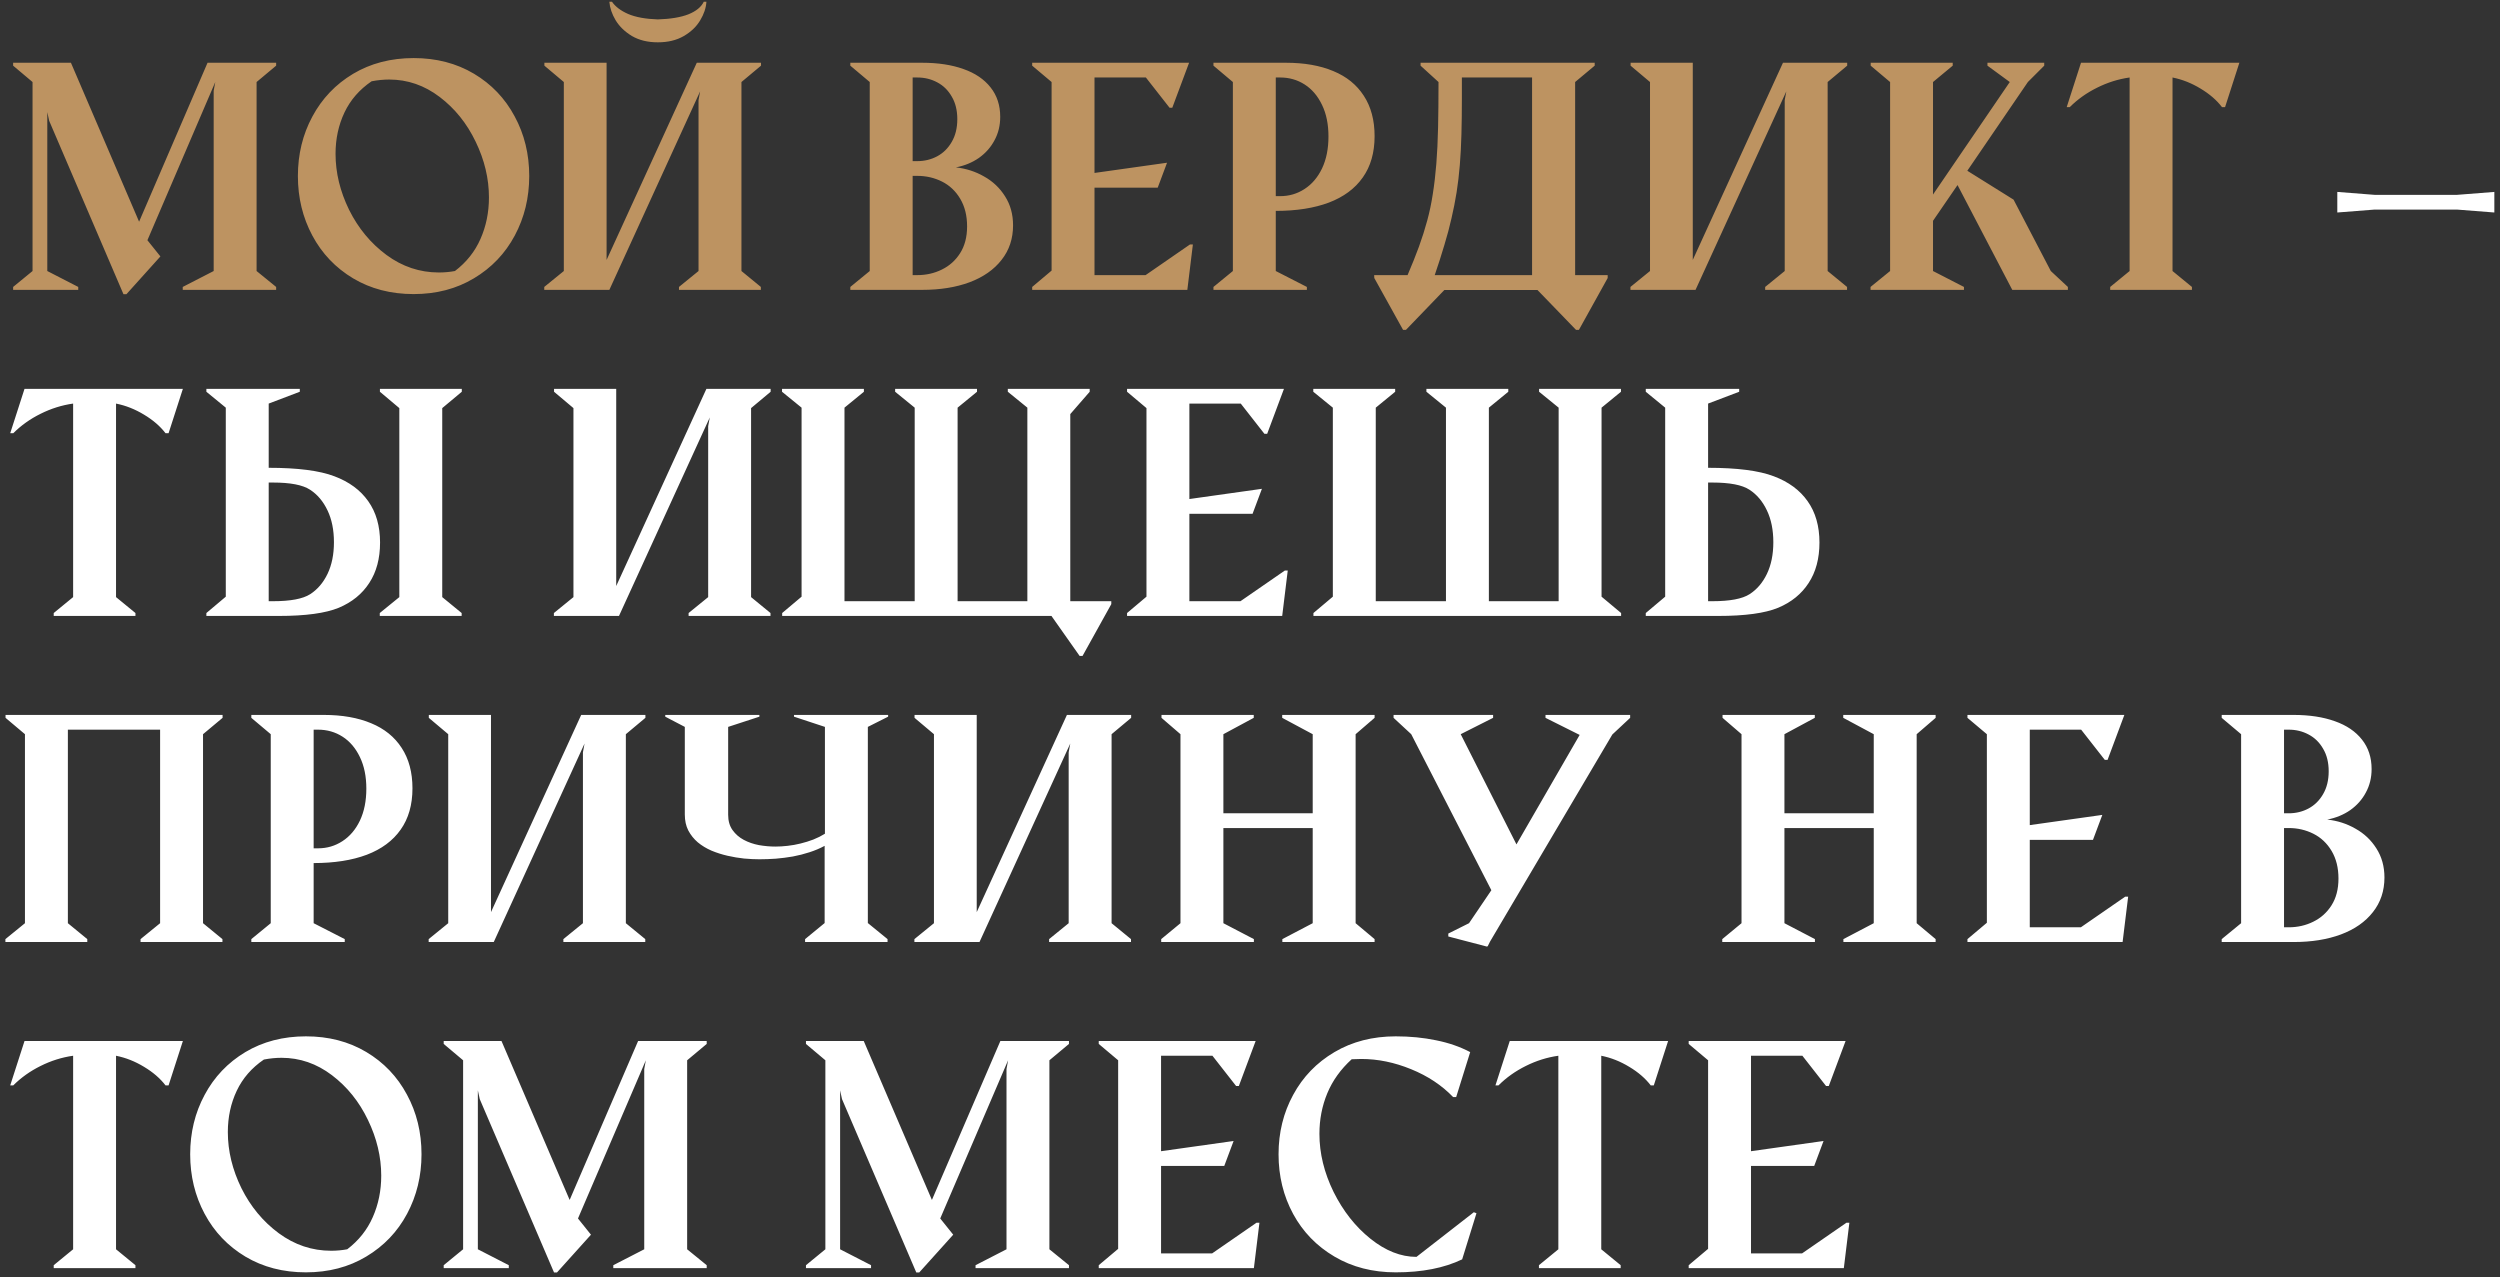 <?xml version="1.0" encoding="UTF-8"?> <svg xmlns="http://www.w3.org/2000/svg" width="276" height="141" viewBox="0 0 276 141" fill="none"><rect x="0" y="0" width="276" height="141" fill="#333333" stroke="none"/> <path d="M5.43 13.341L5.221 12.374V29.921L8.637 31.678V32H1.45V31.678L3.593 29.921V9.055L1.45 7.25V6.928H7.831L15.356 24.475L22.913 6.928H30.486V7.25L28.327 9.055V29.921L30.486 31.678V32H20.174V31.678L23.59 29.921V10.021L23.767 9.055L16.274 26.521L17.709 28.31L13.954 32.483H13.632L5.43 13.341ZM45.665 32.467C43.151 32.467 40.922 31.887 38.978 30.727C37.044 29.567 35.546 27.993 34.482 26.006C33.419 24.019 32.887 21.827 32.887 19.432C32.887 17.036 33.419 14.85 34.482 12.873C35.546 10.886 37.044 9.312 38.978 8.152C40.922 6.992 43.151 6.412 45.665 6.412C48.168 6.412 50.386 6.987 52.32 8.136C54.253 9.286 55.752 10.854 56.815 12.841C57.89 14.818 58.427 17.015 58.427 19.432C58.427 21.827 57.895 24.019 56.831 26.006C55.768 27.993 54.264 29.567 52.32 30.727C50.386 31.887 48.168 32.467 45.665 32.467ZM50.225 29.921C51.493 28.955 52.433 27.773 53.045 26.377C53.668 24.969 53.98 23.444 53.98 21.8C53.98 19.716 53.491 17.665 52.513 15.645C51.546 13.626 50.22 11.977 48.533 10.698C46.847 9.42 44.994 8.781 42.974 8.781C42.34 8.781 41.69 8.845 41.024 8.974C39.682 9.887 38.683 11.037 38.027 12.422C37.372 13.808 37.044 15.328 37.044 16.982C37.044 19.066 37.544 21.129 38.543 23.17C39.553 25.2 40.928 26.86 42.668 28.149C44.419 29.438 46.347 30.082 48.453 30.082C49.054 30.082 49.645 30.029 50.225 29.921ZM72.623 4.672C71.516 4.672 70.565 4.441 69.77 3.979C68.986 3.506 68.385 2.926 67.966 2.239C67.558 1.551 67.327 0.869 67.273 0.192H67.563C67.928 0.729 68.524 1.181 69.352 1.546C70.189 1.9 71.28 2.099 72.623 2.142C74.03 2.099 75.158 1.911 76.006 1.578C76.855 1.234 77.419 0.772 77.698 0.192H77.988C77.945 0.88 77.714 1.567 77.295 2.255C76.887 2.942 76.286 3.517 75.491 3.979C74.696 4.441 73.74 4.672 72.623 4.672ZM60.086 31.678L62.246 29.921V9.055L60.102 7.25V6.928H66.967V28.697L76.925 6.928H84.015V7.25L81.856 9.055V29.921L83.999 31.678V32H74.959V31.678L77.118 29.921V11.053L77.295 10.086L67.273 32H60.086V31.678ZM93.876 31.678L96.019 29.921V9.055L93.876 7.25V6.928H101.82C103.56 6.928 105.075 7.159 106.364 7.621C107.653 8.072 108.652 8.749 109.361 9.651C110.07 10.543 110.424 11.627 110.424 12.906C110.424 13.851 110.215 14.71 109.796 15.484C109.388 16.257 108.813 16.907 108.072 17.434C107.331 17.949 106.482 18.298 105.526 18.481C106.643 18.599 107.68 18.932 108.636 19.48C109.603 20.017 110.376 20.748 110.956 21.671C111.547 22.595 111.842 23.664 111.842 24.878C111.842 26.35 111.418 27.623 110.569 28.697C109.731 29.771 108.555 30.593 107.041 31.162C105.537 31.721 103.796 32 101.82 32H93.876V31.678ZM101.272 17.788C102.067 17.788 102.797 17.611 103.463 17.256C104.14 16.891 104.677 16.359 105.075 15.661C105.483 14.963 105.687 14.125 105.687 13.148C105.687 12.181 105.483 11.354 105.075 10.666C104.677 9.968 104.14 9.441 103.463 9.087C102.797 8.732 102.067 8.555 101.272 8.555H100.756V17.788H101.272ZM101.272 30.373C102.25 30.373 103.152 30.169 103.979 29.76C104.817 29.352 105.488 28.75 105.993 27.956C106.509 27.15 106.767 26.162 106.767 24.991C106.767 23.809 106.514 22.794 106.009 21.945C105.504 21.097 104.833 20.463 103.995 20.044C103.157 19.625 102.25 19.416 101.272 19.416H100.756V30.373H101.272ZM113.953 31.678L116.096 29.873V9.055L113.953 7.25V6.928H131.275L129.422 11.891H129.116L126.505 8.555H120.833V19.093L128.842 17.965L127.811 20.721H120.833V30.373H126.473L131.372 26.989H131.694L131.082 32H113.953V31.678ZM133.966 31.678L136.109 29.921V9.055L133.966 7.25V6.928H141.974C143.994 6.928 145.734 7.234 147.195 7.846C148.656 8.448 149.778 9.355 150.562 10.569C151.357 11.783 151.755 13.271 151.755 15.033C151.755 16.848 151.32 18.368 150.45 19.593C149.59 20.817 148.344 21.741 146.711 22.364C145.079 22.977 143.124 23.283 140.846 23.283V29.921L144.278 31.678V32H133.966V31.678ZM141.33 21.655C142.318 21.655 143.215 21.392 144.021 20.866C144.837 20.339 145.481 19.582 145.954 18.594C146.427 17.595 146.663 16.419 146.663 15.065C146.663 13.722 146.427 12.562 145.954 11.585C145.481 10.596 144.842 9.844 144.037 9.329C143.231 8.813 142.329 8.555 141.33 8.555H140.846V21.655H141.33ZM151.707 30.373H155.396C155.88 29.245 156.299 28.197 156.653 27.23C157.008 26.253 157.314 25.286 157.572 24.33C157.83 23.374 158.034 22.396 158.184 21.398C158.345 20.388 158.474 19.281 158.571 18.078C158.667 16.875 158.732 15.538 158.764 14.066C158.796 12.594 158.812 10.924 158.812 9.055L156.831 7.25V6.928H176.054V7.25L173.895 9.055V30.373H177.488V30.695L174.313 36.415H173.991L169.737 32.016H159.457L155.219 36.415H154.897L151.723 30.695L151.707 30.373ZM169.141 30.373V8.555H161.391V10.843C161.391 12.304 161.375 13.636 161.342 14.839C161.31 16.032 161.251 17.154 161.165 18.207C161.079 19.26 160.961 20.264 160.811 21.22C160.66 22.166 160.472 23.122 160.247 24.088C160.032 25.044 159.769 26.033 159.457 27.053C159.156 28.074 158.802 29.18 158.394 30.373H169.141ZM180.001 31.678L182.161 29.921V9.055L180.018 7.25V6.928H186.882V28.697L196.84 6.928H203.93V7.25L201.771 9.055V29.921L203.914 31.678V32H194.874V31.678L197.033 29.921V11.053L197.21 10.086L187.188 32H180.001V31.678ZM206.508 31.678L208.667 29.921V9.055L206.524 7.25V6.928H215.58V7.25L213.404 9.055V21.478L221.88 9.055L219.415 7.25V6.928H225.683V7.25L223.878 9.055L217.191 18.852L222.299 22.042L226.408 29.921L228.293 31.678V32H222.154L216.111 20.431L213.404 24.378V29.921L216.82 31.678V32H206.508V31.678ZM232.966 31.678L235.109 29.921V8.555C233.874 8.727 232.676 9.103 231.516 9.683C230.366 10.252 229.362 10.967 228.502 11.826H228.164L229.743 6.928H247.226L245.647 11.826H245.309C244.718 11.053 243.928 10.371 242.94 9.78C241.952 9.178 240.92 8.77 239.846 8.555V29.921L241.989 31.678V32H232.966V31.678Z" fill="#BD9361"></path> <path d="M258.038 21.188L262.147 21.51H271.267L275.376 21.188V23.46L271.267 23.138H262.147L258.038 23.46V21.188ZM5.93 67.678L8.073 65.921V44.555C6.837 44.727 5.64 45.103 4.479 45.683C3.33 46.252 2.326 46.967 1.466 47.826H1.128L2.707 42.928H20.19L18.611 47.826H18.273C17.682 47.053 16.892 46.371 15.904 45.78C14.915 45.178 13.884 44.77 12.81 44.555V65.921L14.953 67.678V68H5.93V67.678ZM41.927 67.678L44.086 65.921V45.055L41.943 43.25V42.928H50.982V43.25L48.823 45.055V65.921L50.966 67.678V68H41.927V67.678ZM22.784 43.25V42.928H33.097V43.25L29.665 44.555V51.645C32.866 51.645 35.283 51.956 36.916 52.58C38.548 53.192 39.794 54.11 40.654 55.335C41.524 56.56 41.959 58.08 41.959 59.895C41.959 61.657 41.562 63.145 40.767 64.358C39.982 65.572 38.86 66.485 37.399 67.098C35.938 67.699 33.736 68 30.793 68H22.784V67.678L24.927 65.873V45.006L22.784 43.25ZM30.148 53.273H29.665V66.373H30.148C32.071 66.373 33.435 66.115 34.241 65.599C35.046 65.084 35.685 64.337 36.158 63.359C36.631 62.371 36.867 61.206 36.867 59.863C36.867 58.509 36.631 57.338 36.158 56.35C35.685 55.351 35.041 54.588 34.225 54.062C33.419 53.536 32.06 53.273 30.148 53.273ZM61.15 67.678L63.309 65.921V45.055L61.166 43.25V42.928H68.03V64.697L77.988 42.928H85.078V43.25L82.919 45.055V65.921L85.062 67.678V68H76.022V67.678L78.182 65.921V47.053L78.359 46.086L68.336 68H61.15V67.678ZM119.512 72.415H119.19L116.08 68H86.351V67.678L88.494 65.873V45.006L86.335 43.25V42.928H95.374V43.25L93.231 45.006V66.373H100.982V45.006L98.823 43.25V42.928H107.862V43.25L105.719 45.006V66.373H113.421V45.006L111.262 43.25V42.928H120.302V43.25L118.159 45.715V66.373H122.687V66.695L119.512 72.415ZM124.427 67.678L126.57 65.873V45.055L124.427 43.25V42.928H141.749L139.896 47.891H139.589L136.979 44.555H131.307V55.093L139.315 53.965L138.284 56.721H131.307V66.373H136.947L141.845 62.989H142.167L141.555 68H124.427V67.678ZM144.987 43.25V42.928H154.027V43.25L151.884 45.006V66.373H159.634V45.006L157.475 43.25V42.928H166.515V43.25L164.372 45.006V66.373H172.074V45.006L169.915 43.25V42.928H178.954V43.25L176.811 45.006V65.873L178.97 67.678V68H145.003V67.678L147.146 65.873V45.006L144.987 43.25ZM181.693 43.25V42.928H192.006V43.25L188.574 44.555V51.645C191.775 51.645 194.192 51.956 195.825 52.58C197.458 53.192 198.704 54.11 199.563 55.335C200.433 56.56 200.868 58.08 200.868 59.895C200.868 61.657 200.471 63.145 199.676 64.358C198.892 65.572 197.769 66.485 196.308 67.098C194.847 67.699 192.645 68 189.702 68H181.693V67.678L183.836 65.873V45.006L181.693 43.25ZM189.057 53.273H188.574V66.373H189.057C190.98 66.373 192.344 66.115 193.15 65.599C193.956 65.084 194.595 64.337 195.067 63.359C195.54 62.371 195.776 61.206 195.776 59.863C195.776 58.509 195.54 57.338 195.067 56.35C194.595 55.351 193.95 54.588 193.134 54.062C192.328 53.536 190.969 53.273 189.057 53.273ZM0.596 103.678L2.755 101.921V81.055L0.612 79.25V78.928H24.573V79.25L22.414 81.055V101.921L24.557 103.678V104H15.517V103.678L17.676 101.921V80.555H7.493V101.921L9.636 103.678V104H0.596V103.678ZM27.747 103.678L29.89 101.921V81.055L27.747 79.25V78.928H35.755C37.775 78.928 39.515 79.234 40.976 79.846C42.437 80.448 43.56 81.356 44.344 82.569C45.139 83.783 45.536 85.271 45.536 87.033C45.536 88.848 45.101 90.368 44.231 91.593C43.372 92.817 42.126 93.741 40.493 94.364C38.86 94.977 36.905 95.283 34.627 95.283V101.921L38.06 103.678V104H27.747V103.678ZM35.111 93.655C36.099 93.655 36.996 93.392 37.802 92.866C38.618 92.339 39.263 91.582 39.735 90.594C40.208 89.595 40.444 88.418 40.444 87.065C40.444 85.722 40.208 84.562 39.735 83.585C39.263 82.596 38.623 81.844 37.818 81.329C37.012 80.813 36.11 80.555 35.111 80.555H34.627V93.655H35.111ZM47.325 103.678L49.484 101.921V81.055L47.341 79.25V78.928H54.205V100.697L64.163 78.928H71.253V79.25L69.094 81.055V101.921L71.237 103.678V104H62.197V103.678L64.356 101.921V83.053L64.534 82.086L54.511 104H47.325V103.678ZM95.81 101.905L97.985 103.678V104H88.881V103.678L91.04 101.905V93.381C90.524 93.661 89.966 93.897 89.364 94.09C88.773 94.284 88.161 94.439 87.527 94.558C86.904 94.665 86.276 94.746 85.642 94.799C85.019 94.842 84.418 94.864 83.837 94.864C83.322 94.864 82.758 94.837 82.145 94.783C81.544 94.719 80.937 94.617 80.325 94.477C79.712 94.337 79.122 94.149 78.552 93.913C77.983 93.666 77.478 93.36 77.038 92.995C76.608 92.629 76.259 92.194 75.99 91.689C75.732 91.185 75.603 90.594 75.603 89.917V80.249L73.444 79.121V78.928H83.837V79.121L80.389 80.249V89.949C80.389 90.626 80.55 91.19 80.873 91.641C81.195 92.092 81.608 92.452 82.113 92.721C82.618 92.989 83.177 93.183 83.789 93.301C84.412 93.408 85.014 93.462 85.594 93.462C86.023 93.462 86.475 93.435 86.947 93.381C87.431 93.328 87.909 93.242 88.381 93.124C88.865 93.005 89.332 92.86 89.783 92.689C90.245 92.506 90.675 92.291 91.072 92.044V80.249L87.656 79.121V78.928H98.049V79.121L95.81 80.249V101.905ZM100.95 103.678L103.109 101.921V81.055L100.966 79.25V78.928H107.83V100.697L117.788 78.928H124.878V79.25L122.719 81.055V101.921L124.862 103.678V104H115.822V103.678L117.981 101.921V83.053L118.159 82.086L108.136 104H100.95V103.678ZM128.197 103.678L130.324 101.921V81.055L128.229 79.25V78.928H138.413V79.25L135.062 81.055V89.788H144.923V81.055L141.555 79.25V78.928H151.755V79.25L149.66 81.055V101.921L151.755 103.678V104H141.571V103.678L144.923 101.921V91.415H135.062V101.921L138.429 103.678V104H128.197V103.678ZM155.799 81.055L153.85 79.25V78.928H164.839V79.25L161.262 81.055L167.417 93.22L174.394 81.135L170.624 79.25V78.928H179.969V79.25L178.003 81.087L164.5 103.952L164.243 104.467L164.146 104.5L159.892 103.388V103.065L162.18 101.921L164.646 98.28L155.799 81.055ZM190.137 103.678L192.264 101.921V81.055L190.169 79.25V78.928H200.353V79.25L197.001 81.055V89.788H206.862V81.055L203.495 79.25V78.928H213.694V79.25L211.6 81.055V101.921L213.694 103.678V104H203.511V103.678L206.862 101.921V91.415H197.001V101.921L200.369 103.678V104H190.137V103.678ZM217.207 103.678L219.35 101.873V81.055L217.207 79.25V78.928H234.529L232.676 83.891H232.37L229.759 80.555H224.087V91.093L232.096 89.965L231.064 92.721H224.087V102.373H229.727L234.625 98.989H234.948L234.335 104H217.207V103.678ZM245.276 103.678L247.419 101.921V81.055L245.276 79.25V78.928H253.22C254.96 78.928 256.475 79.159 257.764 79.621C259.053 80.072 260.052 80.749 260.761 81.651C261.47 82.543 261.825 83.627 261.825 84.906C261.825 85.851 261.615 86.71 261.196 87.484C260.788 88.257 260.213 88.907 259.472 89.434C258.731 89.949 257.882 90.298 256.926 90.481C258.043 90.599 259.08 90.932 260.036 91.48C261.003 92.017 261.776 92.748 262.356 93.671C262.947 94.595 263.243 95.664 263.243 96.878C263.243 98.35 262.818 99.623 261.97 100.697C261.132 101.771 259.956 102.593 258.441 103.162C256.937 103.721 255.197 104 253.22 104H245.276V103.678ZM252.672 89.788C253.467 89.788 254.198 89.611 254.864 89.256C255.541 88.891 256.078 88.359 256.475 87.661C256.883 86.963 257.087 86.125 257.087 85.147C257.087 84.181 256.883 83.353 256.475 82.666C256.078 81.968 255.541 81.441 254.864 81.087C254.198 80.732 253.467 80.555 252.672 80.555H252.157V89.788H252.672ZM252.672 102.373C253.65 102.373 254.552 102.168 255.379 101.76C256.217 101.352 256.889 100.75 257.394 99.956C257.909 99.15 258.167 98.162 258.167 96.991C258.167 95.809 257.915 94.794 257.41 93.945C256.905 93.097 256.233 92.463 255.396 92.044C254.558 91.625 253.65 91.415 252.672 91.415H252.157V102.373H252.672ZM5.93 139.678L8.073 137.921V116.555C6.837 116.727 5.64 117.103 4.479 117.683C3.33 118.252 2.326 118.967 1.466 119.826H1.128L2.707 114.928H20.19L18.611 119.826H18.273C17.682 119.053 16.892 118.371 15.904 117.78C14.915 117.178 13.884 116.77 12.81 116.555V137.921L14.953 139.678V140H5.93V139.678ZM33.773 140.467C31.26 140.467 29.031 139.887 27.086 138.727C25.153 137.567 23.654 135.993 22.591 134.006C21.527 132.019 20.996 129.827 20.996 127.432C20.996 125.036 21.527 122.85 22.591 120.874C23.654 118.886 25.153 117.312 27.086 116.152C29.031 114.992 31.26 114.412 33.773 114.412C36.276 114.412 38.495 114.987 40.428 116.136C42.362 117.286 43.86 118.854 44.924 120.841C45.998 122.818 46.535 125.015 46.535 127.432C46.535 129.827 46.003 132.019 44.94 134.006C43.877 135.993 42.373 137.567 40.428 138.727C38.495 139.887 36.276 140.467 33.773 140.467ZM38.334 137.921C39.601 136.955 40.541 135.773 41.153 134.376C41.776 132.969 42.088 131.444 42.088 129.8C42.088 127.716 41.599 125.665 40.622 123.645C39.655 121.625 38.328 119.977 36.642 118.698C34.955 117.42 33.102 116.781 31.082 116.781C30.449 116.781 29.799 116.845 29.133 116.974C27.79 117.887 26.791 119.037 26.136 120.422C25.48 121.808 25.153 123.328 25.153 124.982C25.153 127.066 25.652 129.129 26.651 131.17C27.661 133.2 29.036 134.86 30.776 136.149C32.527 137.438 34.456 138.083 36.561 138.083C37.163 138.083 37.753 138.029 38.334 137.921ZM52.964 121.341L52.755 120.374V137.921L56.171 139.678V140H48.984V139.678L51.127 137.921V117.055L48.984 115.25V114.928H55.365L62.89 132.475L70.447 114.928H78.02V115.25L75.861 117.055V137.921L78.02 139.678V140H67.708V139.678L71.124 137.921V118.021L71.301 117.055L63.809 134.521L65.243 136.31L61.488 140.483H61.166L52.964 121.341ZM92.957 121.341L92.748 120.374V137.921L96.164 139.678V140H88.978V139.678L91.121 137.921V117.055L88.978 115.25V114.928H95.358L102.883 132.475L110.44 114.928H118.014V115.25L115.854 117.055V137.921L118.014 139.678V140H107.701V139.678L111.117 137.921V118.021L111.294 117.055L103.802 134.521L105.236 136.31L101.481 140.483H101.159L92.957 121.341ZM121.301 139.678L123.444 137.873V117.055L121.301 115.25V114.928H138.623L136.77 119.891H136.463L133.853 116.555H128.181V127.093L136.189 125.965L135.158 128.721H128.181V138.373H133.821L138.719 134.989H139.042L138.429 140H121.301V139.678ZM154.091 140.467C151.545 140.467 149.29 139.887 147.324 138.727C145.358 137.567 143.838 135.999 142.764 134.022C141.689 132.035 141.152 129.838 141.152 127.432C141.152 125.036 141.689 122.85 142.764 120.874C143.838 118.886 145.358 117.312 147.324 116.152C149.29 114.992 151.545 114.412 154.091 114.412C155.67 114.412 157.153 114.557 158.539 114.847C159.935 115.126 161.192 115.562 162.309 116.152L160.762 121.115H160.424C159.178 119.815 157.631 118.79 155.783 118.038C153.946 117.286 152.115 116.91 150.289 116.91C149.988 116.91 149.633 116.92 149.225 116.942C148.011 118.048 147.114 119.3 146.534 120.696C145.954 122.093 145.664 123.586 145.664 125.176C145.664 127.324 146.185 129.462 147.227 131.589C148.28 133.705 149.639 135.429 151.304 136.761C152.969 138.093 154.661 138.759 156.379 138.759L162.712 133.829L163.002 133.941L161.423 139.033C159.436 139.989 156.992 140.467 154.091 140.467ZM169.898 139.678L172.042 137.921V116.555C170.806 116.727 169.608 117.103 168.448 117.683C167.299 118.252 166.294 118.967 165.435 119.826H165.097L166.676 114.928H184.159L182.58 119.826H182.241C181.65 119.053 180.861 118.371 179.873 117.78C178.884 117.178 177.853 116.77 176.779 116.555V137.921L178.922 139.678V140H169.898V139.678ZM186.431 139.678L188.574 137.873V117.055L186.431 115.25V114.928H203.752L201.899 119.891H201.593L198.983 116.555H193.311V127.093L201.319 125.965L200.288 128.721H193.311V138.373H198.951L203.849 134.989H204.171L203.559 140H186.431V139.678Z" fill="white"></path> </svg> 